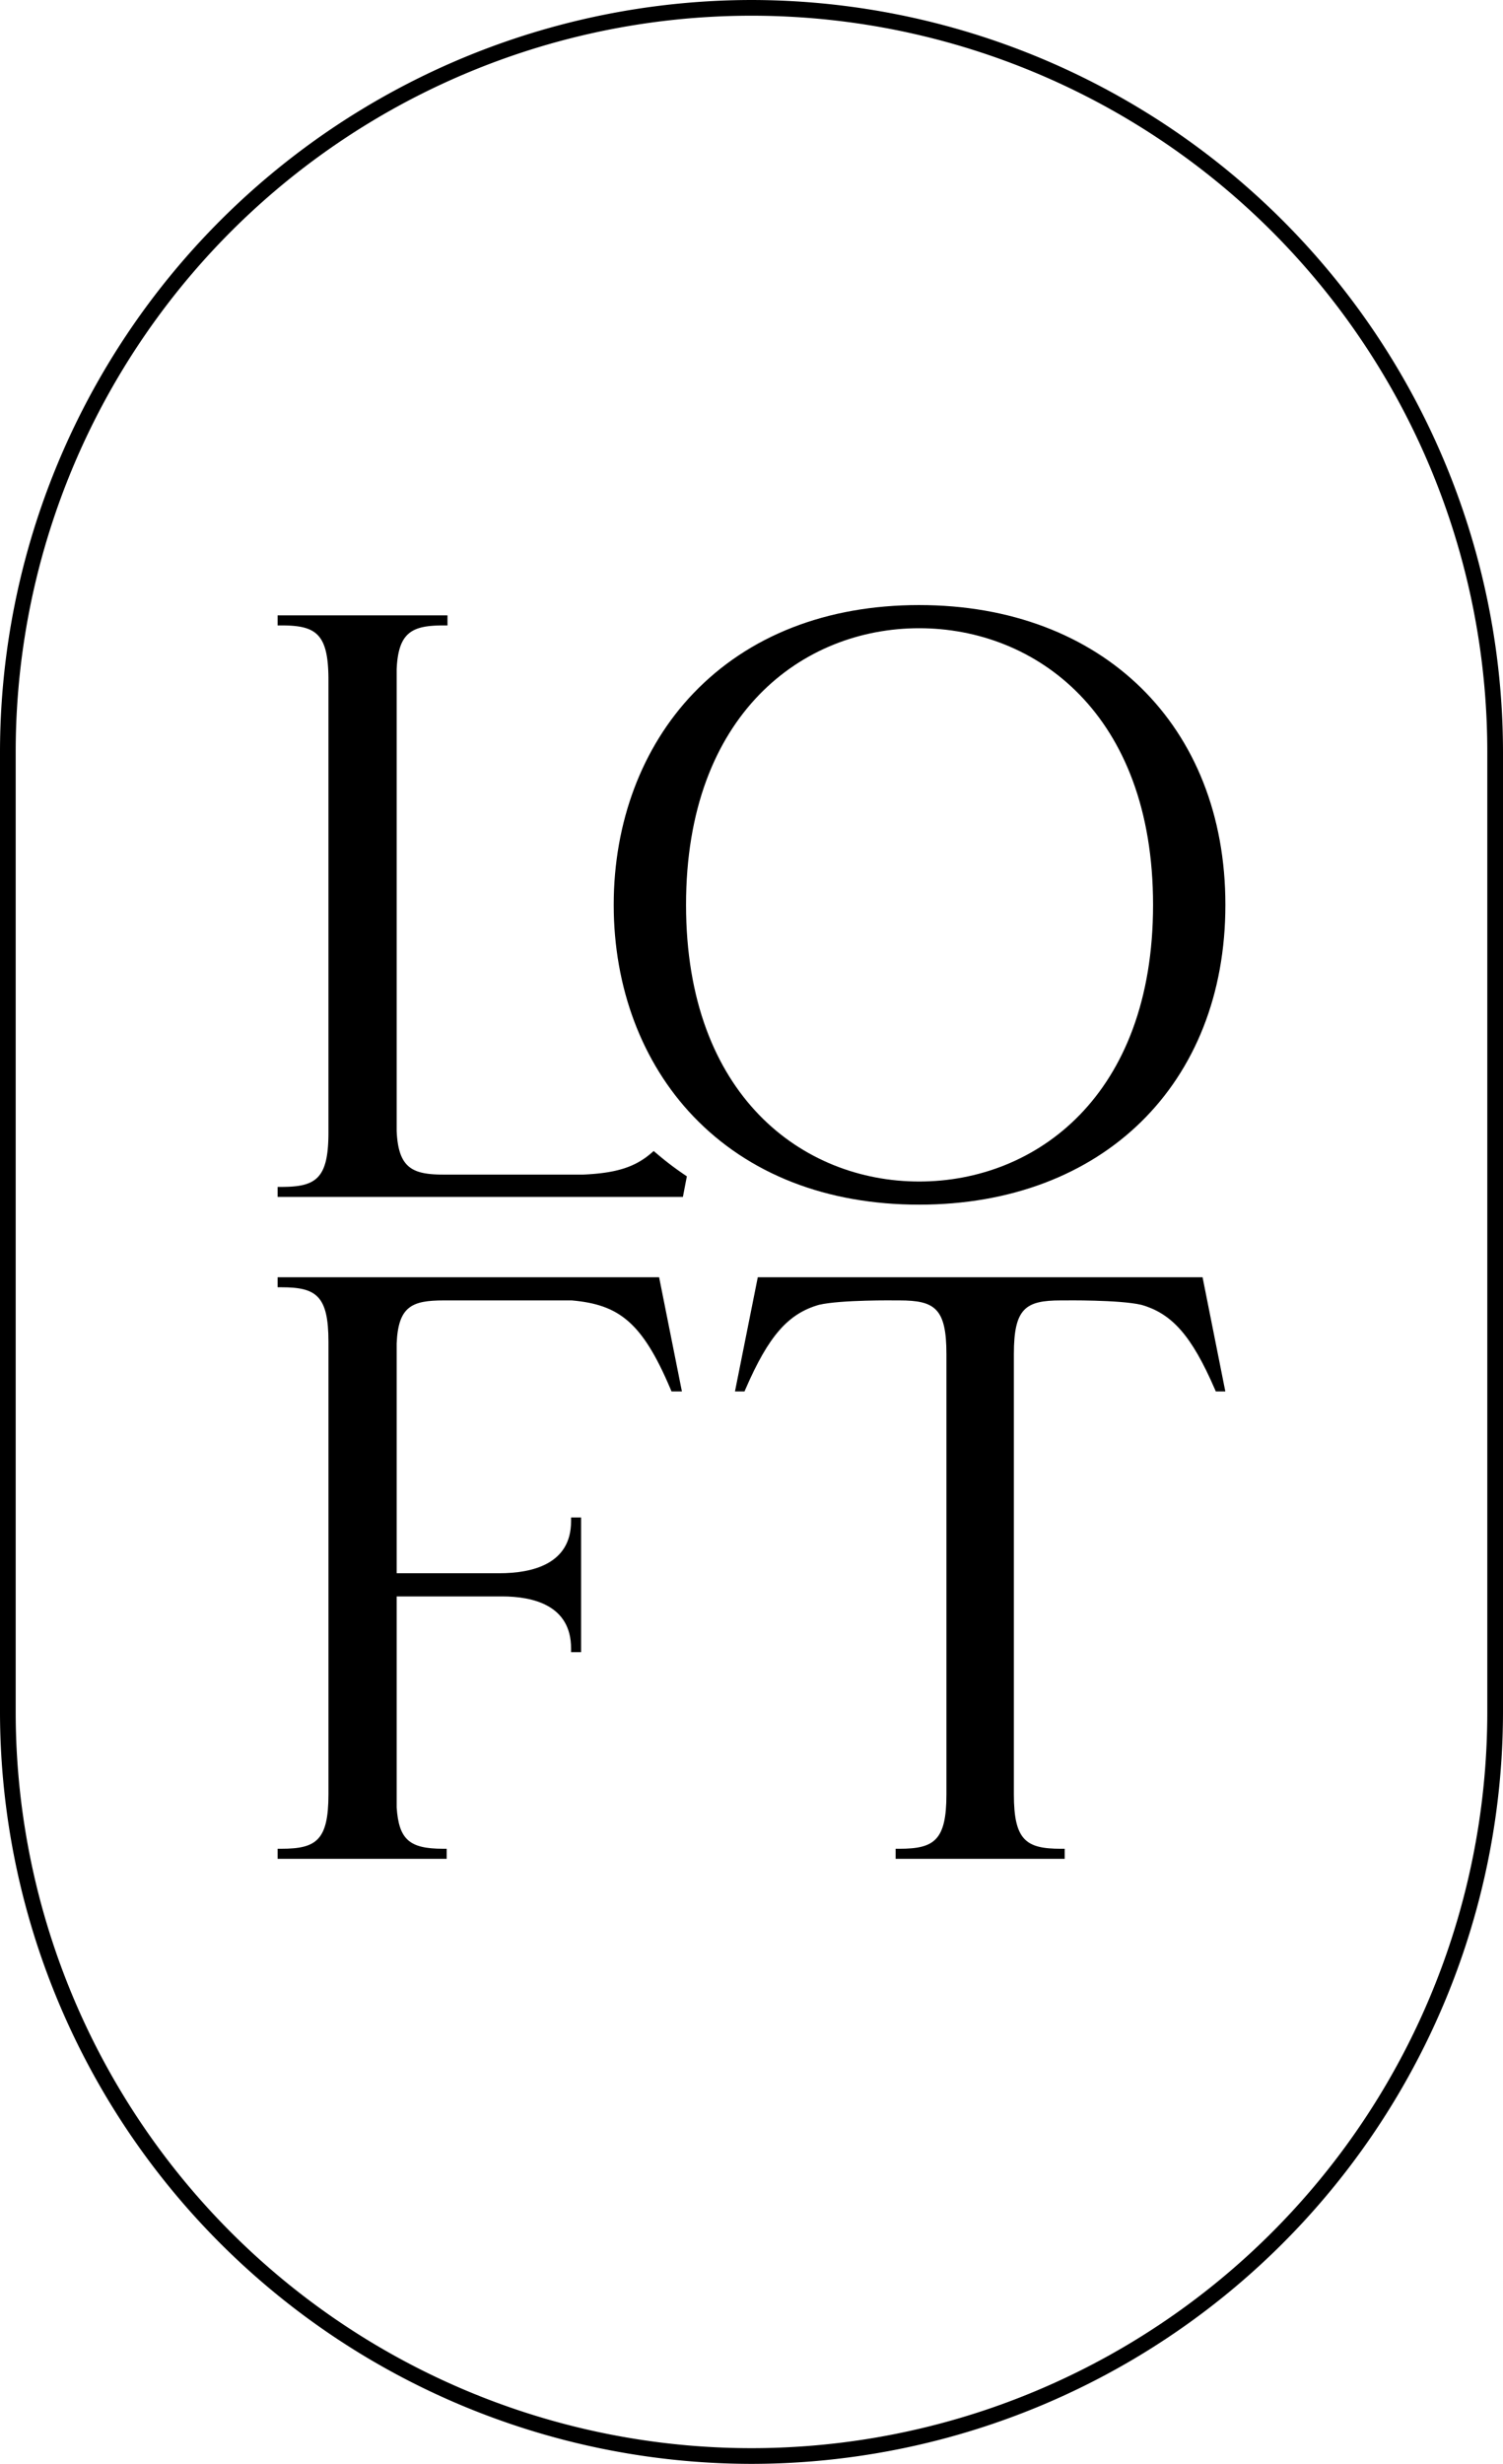 <svg xmlns="http://www.w3.org/2000/svg" xmlns:xlink="http://www.w3.org/1999/xlink" width="221" height="362.155" viewBox="0 0 221 362.155"><defs><clipPath id="a"><rect width="221" height="362.155"></rect></clipPath></defs><g clip-path="url(#a)"><path d="M110.5,0h0A110.626,110.626,0,0,0,0,110.5V251.656a110.624,110.624,0,0,0,110.5,110.5h0A110.624,110.624,0,0,0,221,251.656V110.5A110.626,110.626,0,0,0,110.5,0M218.69,251.656a108.19,108.19,0,1,1-216.381,0V110.5a108.19,108.19,0,1,1,216.381,0Z"></path><path d="M225.163,177.653c-13.6,0-25.083,4.487-33.2,12.976-7.549,7.9-11.711,18.94-11.711,31.089s4.161,23.19,11.711,31.09c8.118,8.49,19.6,12.977,33.2,12.977,26.933,0,45.03-17.709,45.03-44.066s-18.1-44.065-45.03-44.065m0,84.729c-17.06,0-34.276-12.573-34.276-40.664s17.215-40.663,34.276-40.663c17.121,0,34.395,12.573,34.395,40.663s-17.274,40.664-34.395,40.664" transform="translate(-90.013 -88.716)"></path><path d="M137.2,259.723l-.364-.313-.362.313c-2.386,2.064-5.2,2.946-10.028,3.152H105.96c-4.594,0-6.681-.931-6.917-6.431V188.61c.236-5.524,2.323-6.456,6.917-6.456h.557v-1.478H81.538v1.478h.557c5.1,0,6.917,1.208,6.917,8v66.531c0,6.791-1.813,8-6.917,8h-.557v1.475H141.13l.583-3.031-.306-.207a44.675,44.675,0,0,1-4.2-3.2" transform="translate(-40.718 -90.226)"></path><path d="M284.63,375.009h-65.4l-3.354,16.783h1.4l.146-.335c3.429-7.914,6.328-11.114,10.8-12.394,3.242-.758,11.274-.648,11.274-.648h.557c5.189,0,6.915,1.137,6.915,7.88v64.72c0,6.791-1.811,8-6.915,8H239.5v1.478H264.36v-1.478H263.8c-5.1,0-6.915-1.208-6.915-8v-64.72c0-6.742,1.726-7.88,6.915-7.88h.557s8.032-.111,11.274.648c4.471,1.28,7.371,4.48,10.8,12.394l.146.335h1.4Z" transform="translate(-107.806 -187.271)"></path><path d="M137.633,375.009H81.538v1.475h.557c5.1,0,6.918,1.208,6.918,8v66.529c0,6.791-1.813,8-6.918,8h-.557v1.478H106.4v-1.478h-.557c-4.949,0-6.473-1.371-6.8-6.069V421.923h15.473c4.64,0,10.172,1.325,10.172,7.637v.559h1.473v-19.8h-1.473v.557c0,6.314-5.729,7.639-10.534,7.639H99.043V384.739c.235-5.447,2.231-6.324,6.917-6.324H124.8c6.862.611,10.329,3.131,14.513,13.037l.143.34h1.529Z" transform="translate(-40.718 -187.271)"></path></g></svg>